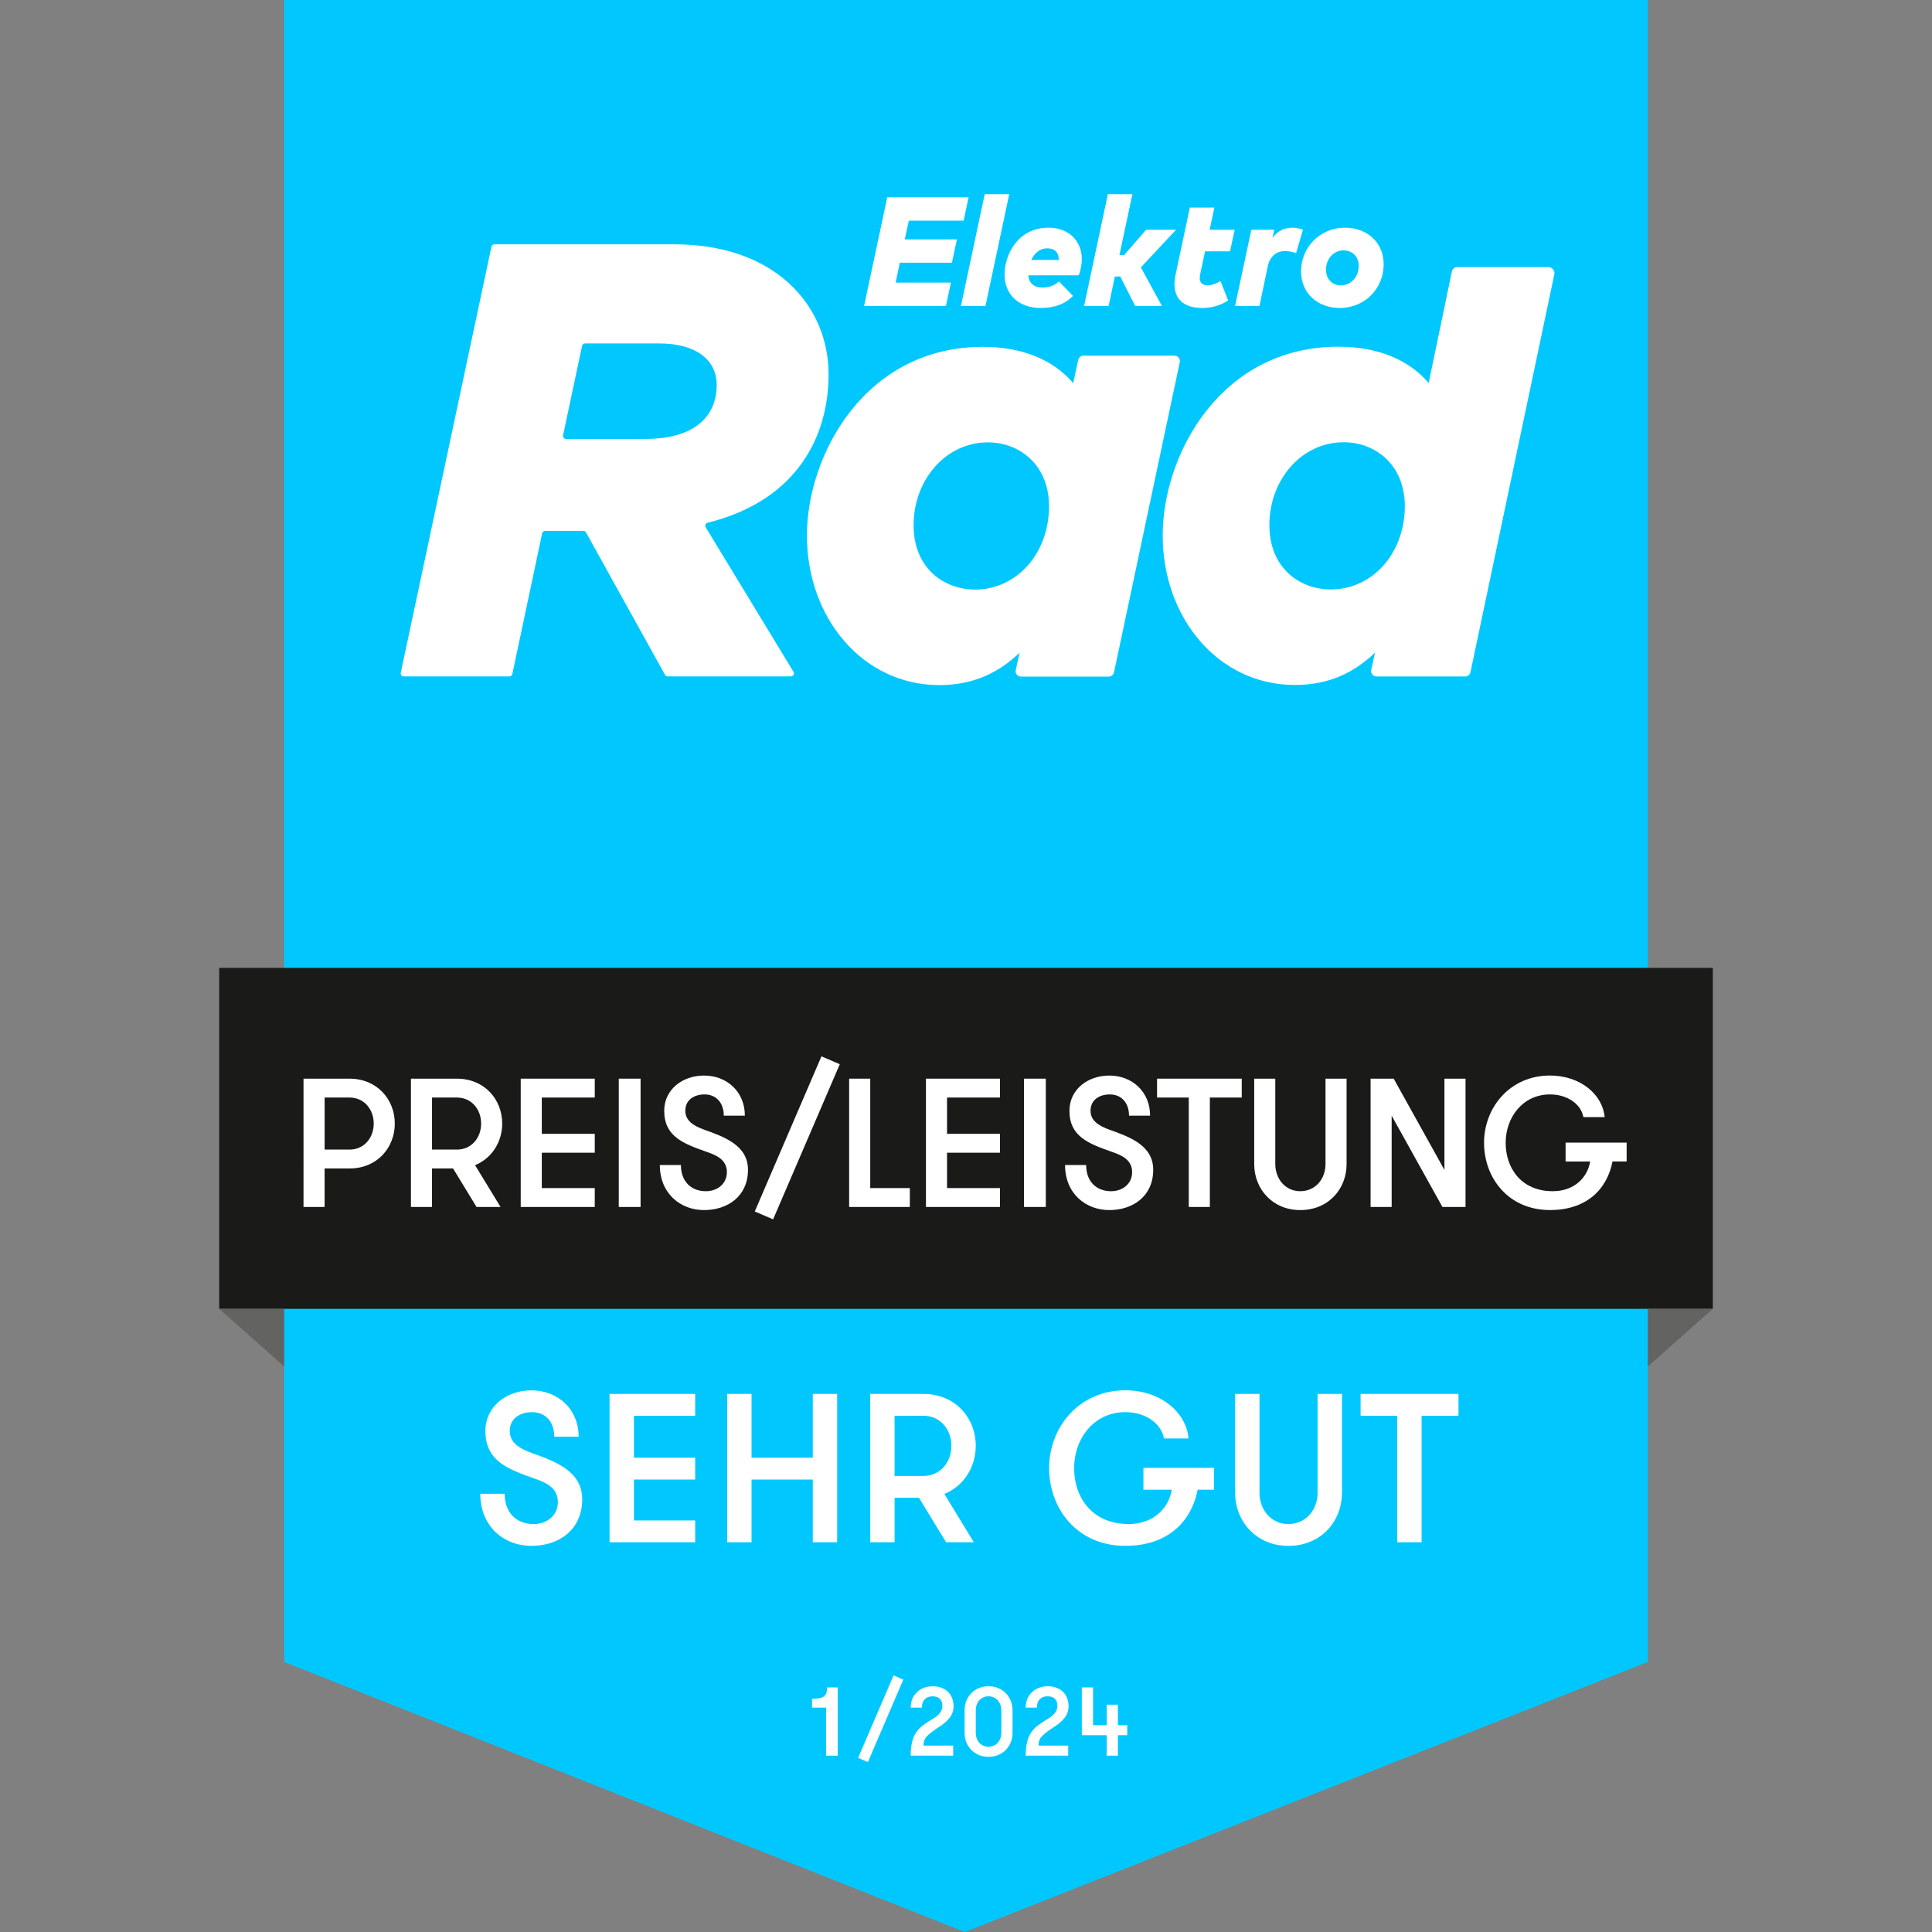 <?xml version="1.0" encoding="utf-8"?>
<!-- Generator: Adobe Illustrator 28.2.0, SVG Export Plug-In . SVG Version: 6.00 Build 0)  -->
<svg version="1.1" id="Ebene_2" xmlns="http://www.w3.org/2000/svg" xmlns:xlink="http://www.w3.org/1999/xlink" x="0px" y="0px"
	 viewBox="0 0 150 150" style="enable-background:new 0 0 150 150;" xml:space="preserve">
<rect x="0" y="0" width="150" height="150" fill="#808080" stroke="none"/>
<style type="text/css">
	.st0{fill:#00C8FF;}
	.st1{fill:#1A1A18;}
	.st2{fill:#636362;}
	.st3{fill:#FFFFFF;}
</style>
<g>
	<rect x="22.059" class="st0" width="105.882" height="99.58"/>
	<polygon class="st0" points="127.941,129.032 74.904,150 22.059,129.032 22.059,86.002 127.941,86.002 	"/>
	<rect x="17.017" y="75.146" class="st1" width="115.966" height="26.471"/>
	<polygon class="st2" points="17.017,101.617 22.059,106.093 22.059,101.617 	"/>
	<polygon class="st2" points="132.983,101.617 127.941,106.093 127.941,101.617 	"/>
	<path class="st3" d="M37.29,115.974c0,2.583,1.876,4.048,3.965,4.048c2.139,0,3.949-1.25,3.949-3.62
		c0-2.205-2.155-2.962-3.949-3.603c-0.856-0.313-1.678-0.757-1.678-1.695c0-0.971,0.79-1.464,1.728-1.464
		c1.069,0,1.728,0.773,1.728,1.909h1.892c0-2.139-1.596-3.603-3.669-3.603c-1.925,0-3.57,1.25-3.57,3.159
		c0,2.303,1.695,2.945,3.801,3.686c0.79,0.28,1.826,0.658,1.826,1.826c0,1.037-0.839,1.711-1.892,1.711
		c-1.3,0-2.238-0.856-2.238-2.353H37.29z"/>
	<polygon class="st3" points="53.973,109.919 53.973,108.224 47.326,108.224 47.326,119.741 53.973,119.741 
		53.973,118.047 49.218,118.047 49.218,114.871 53.973,114.871 53.973,113.177 49.218,113.177 49.218,109.919 	"/>
	<polygon class="st3" points="63.105,119.741 64.997,119.741 64.997,108.224 63.105,108.224 63.105,113.177 
		58.35,113.177 58.35,108.224 56.458,108.224 56.458,119.741 58.35,119.741 58.35,114.871 63.105,114.871 	"/>
	<path class="st3" d="M71.693,114.591h-2.238v-4.673h2.238c1.316,0,2.172,1.069,2.172,2.336
		S73.01,114.591,71.693,114.591z M67.564,119.741h1.892v-3.455h1.892l2.106,3.455h2.155l-2.287-3.751
		c1.514-0.625,2.435-2.09,2.435-3.735c0-2.172-1.596-4.031-4.064-4.031h-4.13V119.741z"/>
	<path class="st3" d="M88.772,115.661h2.205c-0.23,1.415-1.399,2.665-3.356,2.665c-2.846,0-4.228-2.09-4.228-4.344
		s1.514-4.344,3.982-4.344c1.596,0,2.797,0.905,2.994,2.04h1.909c-0.181-2.04-2.188-3.735-4.903-3.735
		c-3.636,0-5.923,2.912-5.923,6.038s2.155,6.038,5.923,6.038c3.192,0,5.101-1.777,5.611-4.36h1.267v-1.695h-5.479
		V115.661z"/>
	<path class="st3" d="M95.896,115.891c0,2.238,1.645,4.13,4.13,4.13c2.534,0,4.163-1.892,4.163-4.13v-7.667
		h-1.892v7.667c0,1.316-0.888,2.435-2.271,2.435c-1.349,0-2.238-1.119-2.238-2.435v-7.667h-1.892V115.891z"/>
	<polygon class="st3" points="108.482,119.741 110.374,119.741 110.374,109.919 113.237,109.919 113.237,108.224 
		105.636,108.224 105.636,109.919 108.482,109.919 	"/>
	<path class="st3" d="M109.017,40.202c-0.381,3.226-2.743,5.562-5.689,5.562c-2.388,0-4.774-1.626-4.774-5.003
		c0-3.505,2.489-6.426,5.765-6.426C107.036,34.335,109.474,36.443,109.017,40.202 M120.21,20.736h-7.077
		c-0.196,0-0.365,0.137-0.407,0.328l-1.805,8.674c-1.6-1.88-4.064-2.819-7.01-2.819
		c-9.143,0-13.639,8.381-13.639,14.654c0,6.401,4.318,11.607,10.261,11.607c2.717,0,4.674-1.016,6.223-2.514
		l-0.296,1.348c-0.057,0.26,0.141,0.506,0.407,0.506h6.892c0.196,0,0.366-0.137,0.407-0.33l6.509-30.879
		C120.739,21.015,120.513,20.736,120.21,20.736"/>
	<path class="st3" d="M81.394,40.212c-0.381,3.226-2.743,5.562-5.689,5.562c-2.388,0-4.774-1.625-4.774-5.003
		c0-3.505,2.489-6.426,5.765-6.426C79.413,34.345,81.851,36.453,81.394,40.212 M91.192,27.615h-7.074
		c-0.197,0-0.366,0.137-0.407,0.329l-0.387,1.804c-1.6-1.879-4.064-2.819-7.01-2.819
		c-9.143,0-13.664,8.381-13.664,14.655c0,6.4,4.343,11.607,10.286,11.607c2.692,0,4.673-1.016,6.222-2.515
		l-0.296,1.349c-0.057,0.26,0.141,0.506,0.407,0.506h6.815c0.197,0,0.367-0.138,0.407-0.33l5.106-24.083
		C91.654,27.858,91.457,27.615,91.192,27.615"/>
	<path class="st3" d="M50.057,34.08h-6.109c-0.15,0-0.262-0.138-0.231-0.285l1.475-6.944
		c0.023-0.109,0.119-0.187,0.231-0.187h5.752c2.819,0,4.47,1.245,4.47,3.226
		C55.644,32.048,54.273,34.08,50.057,34.08 M54.791,40.939c-0.082-0.136-0.009-0.313,0.145-0.351
		c7.051-1.758,9.394-6.827,9.394-11.511c0-5.461-4.267-10.108-11.962-10.108H38.387
		c-0.111,0-0.208,0.078-0.231,0.187l-7.04,33.074c-0.031,0.147,0.081,0.285,0.231,0.285h8.201
		c0.111,0,0.208-0.078,0.231-0.187l2.314-10.923c0.023-0.109,0.12-0.187,0.231-0.187h2.967
		c0.086,0,0.165,0.047,0.207,0.121l6.132,11.054c0.041,0.075,0.12,0.122,0.206,0.122h9.567l-0-0.001
		c0.184,0,0.297-0.201,0.202-0.358L54.791,40.939z"/>
	<polygon class="st3" points="73.828,21.94 69.536,21.94 69.862,20.397 73.906,20.397 74.293,18.588 70.247,18.588 
		70.561,17.13 74.817,17.13 75.203,15.315 68.885,15.315 67.089,23.754 73.442,23.754 	"/>
	<polygon class="st3" points="76.513,23.754 78.358,15.074 76.453,15.074 74.608,23.754 	"/>
	<path class="st3" d="M81.316,19.281c0.542,0,0.886,0.289,0.886,0.874v0.03h-2.128
		C80.29,19.703,80.683,19.281,81.316,19.281 M80.803,23.911c1.097,0,1.935-0.332,2.502-0.941l-1.091-1.121
		c-0.392,0.368-0.844,0.476-1.284,0.476c-0.627,0-1.043-0.326-1.091-0.947h3.912c0.133-0.307,0.241-0.868,0.241-1.26
		c0-1.459-1.073-2.441-2.562-2.441c-2.477,0-3.436,2.182-3.436,3.641C77.994,22.82,79.037,23.911,80.803,23.911"/>
	<polygon class="st3" points="86.557,21.47 86.979,21.47 88.136,23.754 90.21,23.754 88.576,20.758 91.307,17.84 
		88.986,17.84 87.28,19.8 86.912,19.8 87.919,15.074 86.014,15.074 84.17,23.754 86.074,23.754 	"/>
	<path class="st3" d="M93.339,23.911c0.712,0,1.393-0.181,2.013-0.579l-0.591-1.507
		c-0.314,0.18-0.657,0.326-0.989,0.326c-0.47,0-0.717-0.254-0.591-0.862l0.38-1.778h1.941l0.355-1.67h-1.941
		l0.368-1.724h-1.905l-1.109,5.22C90.946,22.85,91.561,23.911,93.339,23.911"/>
	<path class="st3" d="M98.43,20.674c0.169-0.807,0.705-1.181,1.32-1.181c0.295,0,0.627,0.06,0.88,0.163
		l0.53-1.826c-0.266-0.091-0.53-0.151-0.79-0.151c-0.627,0-1.157,0.223-1.579,0.795l0.145-0.633h-1.784
		l-1.26,5.913h1.893L98.43,20.674z"/>
	<path class="st3" d="M104.311,19.438c0.693,0,1.181,0.494,1.181,1.206c0,0.85-0.609,1.513-1.38,1.513
		c-0.687,0-1.163-0.5-1.163-1.212C102.949,20.095,103.546,19.438,104.311,19.438 M104.01,23.911
		c1.978,0,3.418-1.537,3.418-3.382c0-1.742-1.326-2.851-2.996-2.851c-1.977,0-3.418,1.544-3.418,3.382
		C101.014,22.808,102.34,23.911,104.01,23.911"/>
	<path class="st3" d="M27.138,89.254h-1.935v-4.041h1.935c1.138,0,1.878,0.925,1.878,2.021S28.276,89.254,27.138,89.254
		z M23.566,93.708h1.636v-2.988h1.935c2.135,0,3.515-1.608,3.515-3.486s-1.38-3.486-3.515-3.486h-3.572V93.708z"/>
	<path class="st3" d="M35.477,89.254h-1.935v-4.041h1.935c1.138,0,1.878,0.925,1.878,2.021
		S36.615,89.254,35.477,89.254z M31.905,93.708h1.636v-2.988h1.636l1.821,2.988h1.864l-1.978-3.244
		c1.309-0.541,2.106-1.807,2.106-3.23c0-1.878-1.38-3.486-3.515-3.486H31.905V93.708z"/>
	<polygon class="st3" points="46.177,85.213 46.177,83.747 40.429,83.747 40.429,93.708 46.177,93.708 46.177,92.242 
		42.065,92.242 42.065,89.496 46.177,89.496 46.177,88.03 42.065,88.03 42.065,85.213 	"/>
	<rect x="48.041" y="83.747" class="st3" width="1.693" height="9.961"/>
	<path class="st3" d="M51.229,90.449c0,2.234,1.622,3.501,3.429,3.501c1.85,0,3.415-1.081,3.415-3.131
		c0-1.907-1.864-2.561-3.415-3.116c-0.74-0.27-1.451-0.655-1.451-1.466c0-0.84,0.683-1.266,1.494-1.266
		c0.925,0,1.494,0.669,1.494,1.651h1.636c0-1.85-1.38-3.116-3.173-3.116c-1.665,0-3.088,1.081-3.088,2.732
		c0,1.992,1.466,2.547,3.287,3.188c0.683,0.242,1.579,0.569,1.579,1.579c0,0.896-0.726,1.48-1.636,1.48
		c-1.124,0-1.935-0.74-1.935-2.035H51.229z"/>
	
		<rect x="55.32" y="87.59" transform="matrix(0.395 -0.919 0.919 0.395 -43.746 110.299)" class="st3" width="13.105" height="1.549"/>
	<polygon class="st3" points="67.565,92.242 67.565,83.747 65.928,83.747 65.928,93.708 70.638,93.708 70.638,92.242 	"/>
	<polygon class="st3" points="77.639,85.213 77.639,83.747 71.891,83.747 71.891,93.708 77.639,93.708 77.639,92.242 
		73.527,92.242 73.527,89.496 77.639,89.496 77.639,88.03 73.527,88.03 73.527,85.213 	"/>
	<rect x="79.503" y="83.747" class="st3" width="1.693" height="9.961"/>
	<path class="st3" d="M82.691,90.449c0,2.234,1.622,3.501,3.429,3.501c1.85,0,3.415-1.081,3.415-3.131
		c0-1.907-1.864-2.561-3.415-3.116c-0.74-0.27-1.451-0.655-1.451-1.466c0-0.84,0.683-1.266,1.494-1.266
		c0.925,0,1.494,0.669,1.494,1.651h1.636c0-1.85-1.38-3.116-3.173-3.116c-1.665,0-3.088,1.081-3.088,2.732
		c0,1.992,1.466,2.547,3.287,3.188c0.683,0.242,1.579,0.569,1.579,1.579c0,0.896-0.726,1.48-1.636,1.48
		c-1.124,0-1.935-0.74-1.935-2.035H82.691z"/>
	<polygon class="st3" points="92.296,93.708 93.932,93.708 93.932,85.213 96.408,85.213 96.408,83.747 89.834,83.747 
		89.834,85.213 92.296,85.213 	"/>
	<path class="st3" d="M97.376,90.378c0,1.935,1.423,3.572,3.572,3.572c2.191,0,3.6-1.636,3.6-3.572v-6.631h-1.636
		v6.631c0,1.138-0.768,2.106-1.964,2.106c-1.167,0-1.935-0.968-1.935-2.106v-6.631h-1.636V90.378z"/>
	<polygon class="st3" points="108.205,83.747 106.412,83.747 106.412,93.708 108.048,93.708 108.048,86.621 
		111.99,93.708 113.783,93.708 113.783,83.747 112.146,83.747 112.146,90.833 	"/>
	<path class="st3" d="M121.552,90.179h1.907c-0.199,1.224-1.21,2.305-2.903,2.305c-2.462,0-3.657-1.807-3.657-3.757
		c0-1.95,1.309-3.757,3.444-3.757c1.38,0,2.419,0.783,2.59,1.764h1.651c-0.157-1.764-1.893-3.23-4.24-3.23
		c-3.145,0-5.123,2.519-5.123,5.222c0,2.704,1.864,5.222,5.123,5.222c2.761,0,4.411-1.537,4.852-3.771h1.096
		v-1.466h-4.739V90.179z"/>
	<path class="st3" d="M63.048,132.579h1.09v3.731h0.9v-5.297h-0.825c0,0.636-0.204,0.878-1.165,0.878V132.579z"/>
	
		<rect x="64.853" y="133.056" transform="matrix(0.395 -0.919 0.919 0.395 -81.27 143.524)" class="st3" width="6.969" height="0.824"/>
	<path class="st3" d="M70.706,136.309h3.299v-0.779h-2.3c0-0.507,0.136-0.704,0.908-1.256
		c0.341-0.242,1.423-0.787,1.423-1.763c0-1.059-0.711-1.589-1.627-1.589c-0.885,0-1.702,0.583-1.702,1.657h0.87
		c0-0.613,0.371-0.878,0.825-0.878c0.431,0,0.764,0.212,0.764,0.726c0,0.643-0.583,0.923-1.044,1.211
		C71.311,134.153,70.706,134.63,70.706,136.309z"/>
	<path class="st3" d="M77.743,134.546c0,0.583-0.394,1.075-0.999,1.075c-0.598,0-0.984-0.492-0.984-1.075v-1.771
		c0-0.583,0.386-1.075,0.984-1.075c0.605,0,0.999,0.492,0.999,1.075V134.546z M74.891,134.546
		c0,0.999,0.734,1.854,1.854,1.854c1.135,0,1.869-0.855,1.869-1.854v-1.771c0-0.999-0.734-1.854-1.869-1.854
		c-1.12,0-1.854,0.855-1.854,1.854V134.546z"/>
	<path class="st3" d="M79.635,136.309h3.299v-0.779h-2.3c0-0.507,0.136-0.704,0.908-1.256
		c0.341-0.242,1.423-0.787,1.423-1.763c0-1.059-0.711-1.589-1.627-1.589c-0.885,0-1.702,0.583-1.702,1.657h0.87
		c0-0.613,0.371-0.878,0.825-0.878c0.431,0,0.764,0.212,0.764,0.726c0,0.643-0.583,0.923-1.044,1.211
		C80.24,134.153,79.635,134.63,79.635,136.309z"/>
	<polygon class="st3" points="85.923,136.309 86.793,136.309 86.793,134.72 87.52,134.72 87.52,133.941 
		86.793,133.941 86.793,132.352 85.923,132.352 85.923,133.941 84.864,133.941 84.864,131.012 83.993,131.012 
		83.993,134.72 85.923,134.72 	"/>
</g>
</svg>

